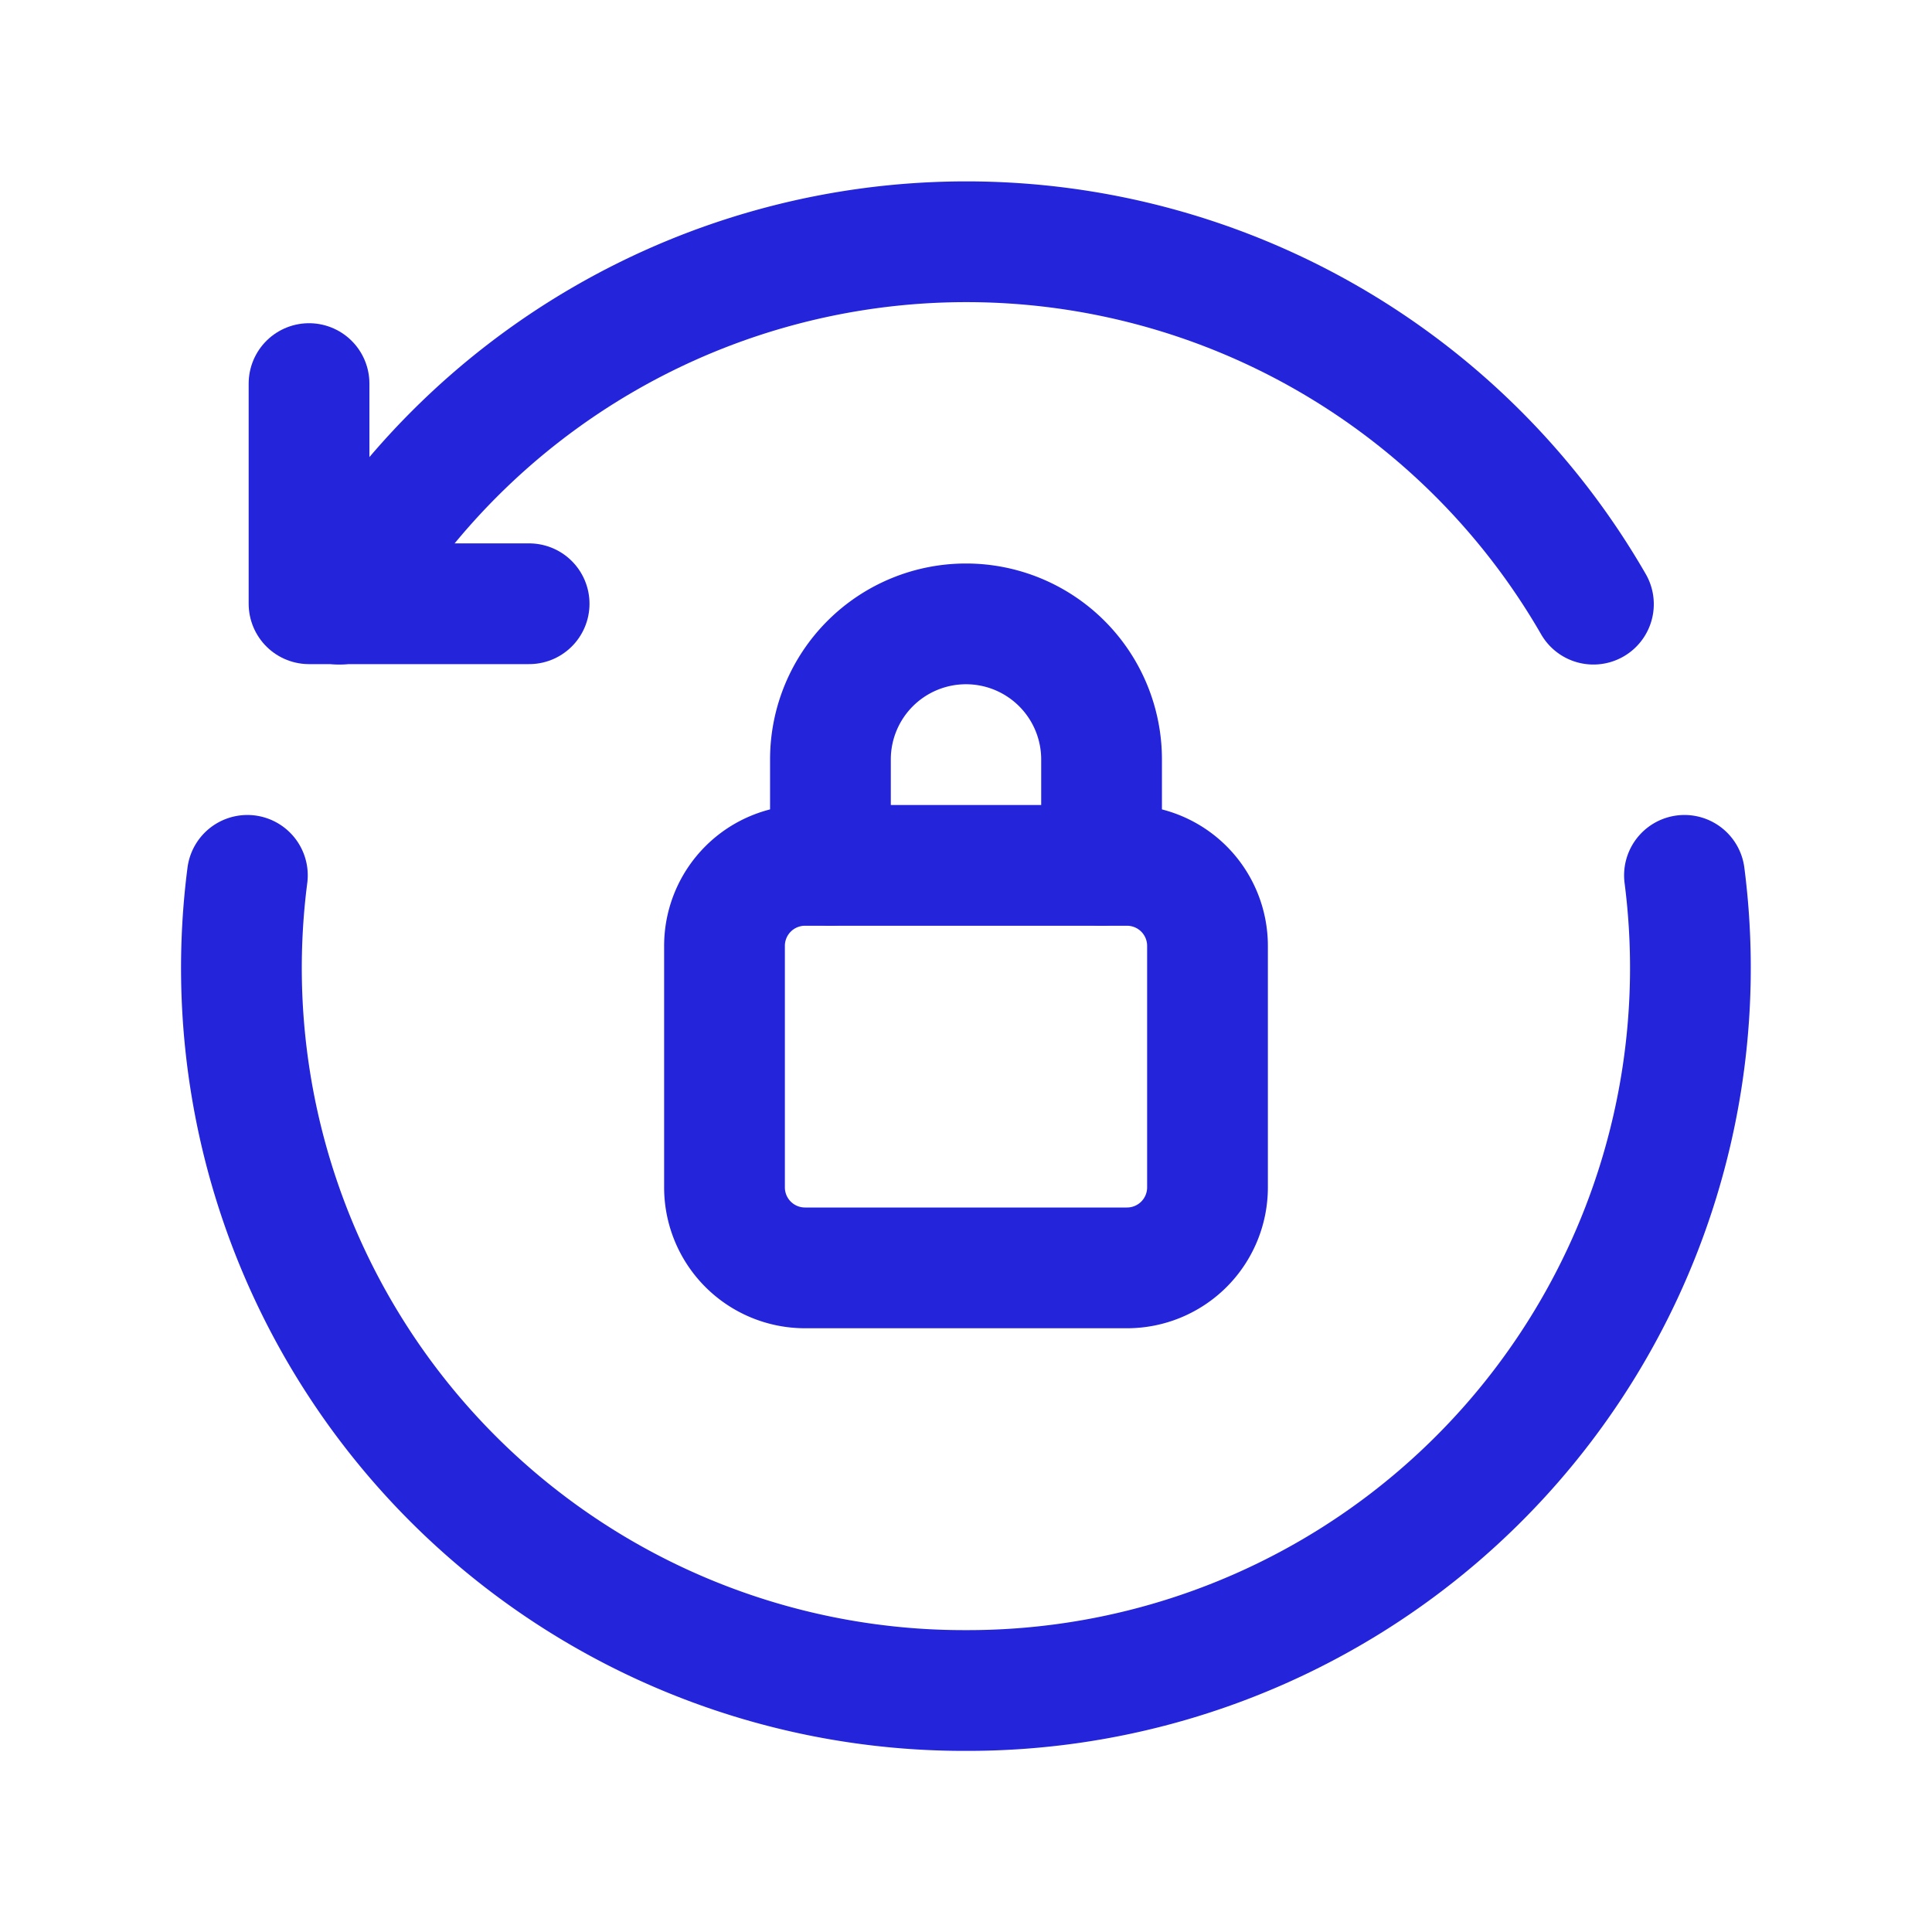 <svg id="Lock_Refresh_Rotate" data-name="Lock, Refresh, Rotate" xmlns="http://www.w3.org/2000/svg" width="24" height="24" viewBox="0 0 24 24">
  <g id="Group_456" data-name="Group 456">
    <path id="Path_5645" data-name="Path 5645" d="M10.316,10.75V9.434a1.684,1.684,0,0,1,3.368,0V10.75" fill="none" stroke="#2424da" stroke-linecap="round" stroke-linejoin="round" stroke-width="1.5"/>
    <path id="Path_5646" data-name="Path 5646" d="M14,15.75H10a1,1,0,0,1-1-1v-3a1,1,0,0,1,1-1h4a1,1,0,0,1,1,1v3A1,1,0,0,1,14,15.75Z" fill="none" stroke="#2424da" stroke-linecap="round" stroke-linejoin="round" stroke-width="1.5"/>
    <path id="Path_5647" data-name="Path 5647" d="M3.839,4.765V7.5H6.573" fill="none" stroke="#2424da" stroke-linecap="round" stroke-linejoin="round" stroke-width="1.5"/>
    <path id="Path_5648" data-name="Path 5648" d="M19.794,7.505a8.99,8.99,0,0,0-15.579,0" fill="none" stroke="#2424da" stroke-linecap="round" stroke-linejoin="round" stroke-width="1.5"/>
    <path id="Path_5649" data-name="Path 5649" d="M20.925,10.874A8.977,8.977,0,0,1,12,21h0A8.976,8.976,0,0,1,3.073,10.874" fill="none" stroke="#2424da" stroke-linecap="round" stroke-linejoin="round" stroke-width="1.5"/>
  </g>
  <path id="Path_5650" data-name="Path 5650" d="M0,0H24V24H0Z" fill="none"/>
</svg>
